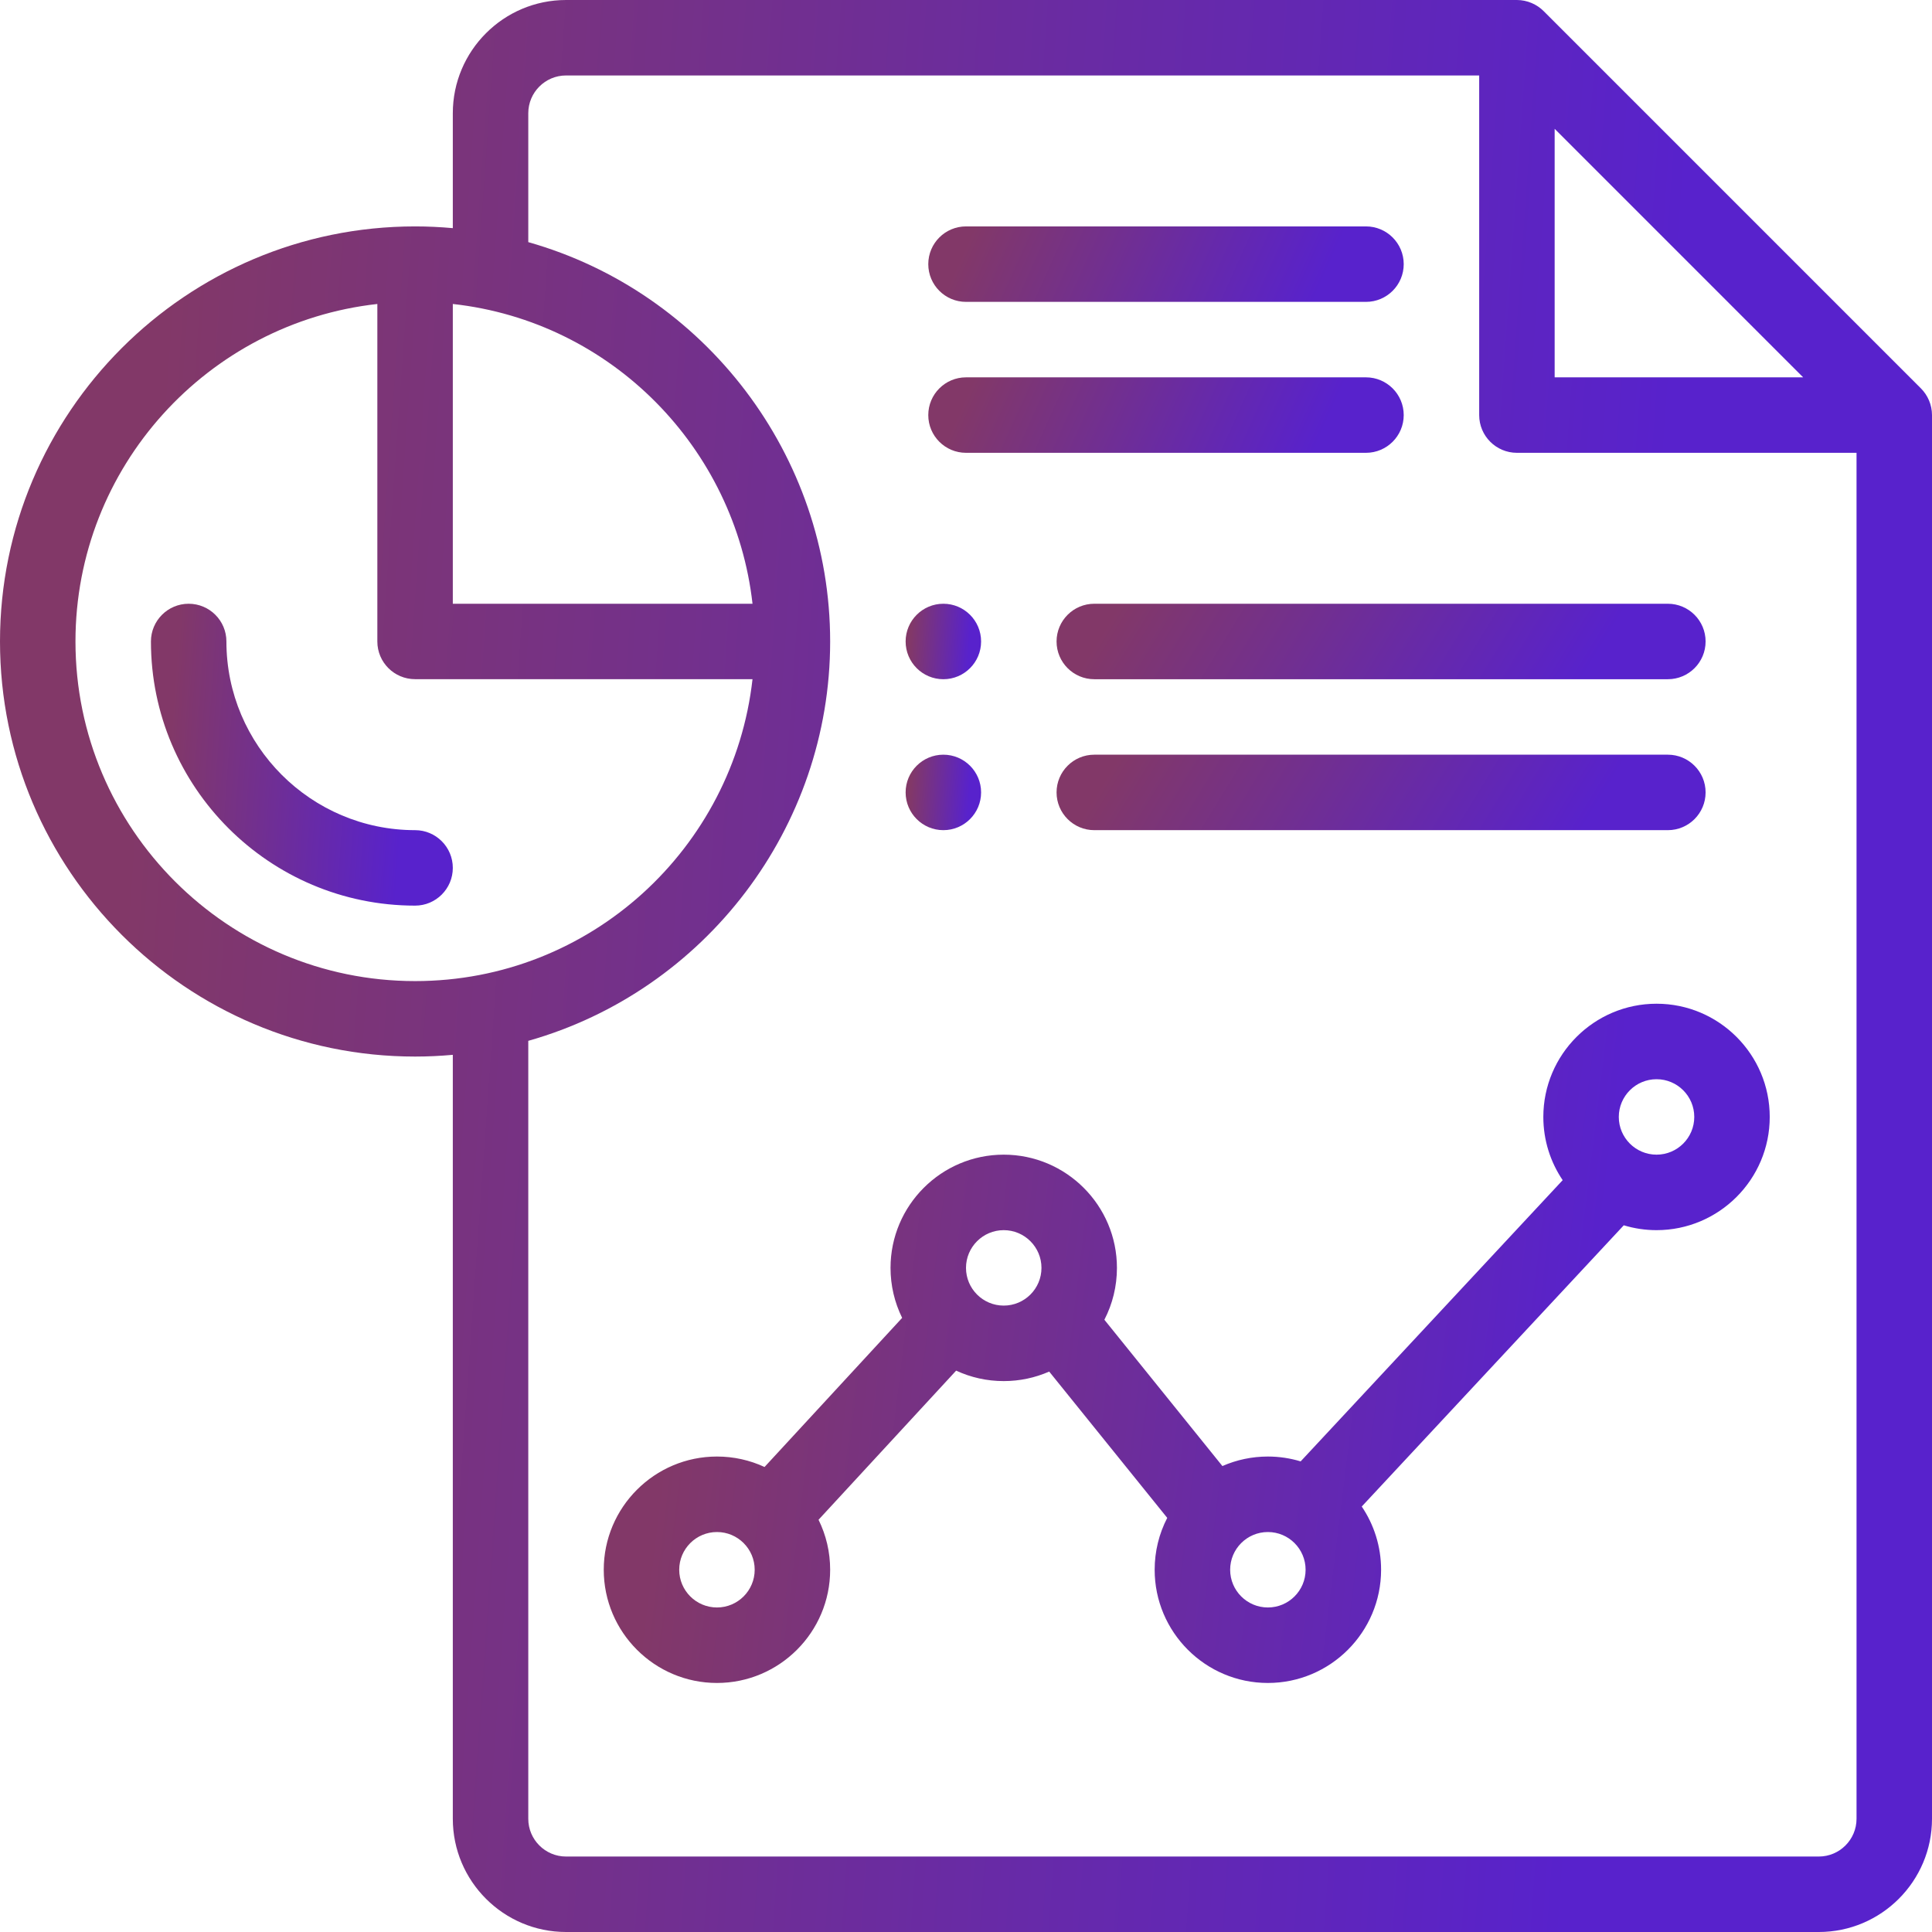 <svg width="80" height="80" viewBox="0 0 80 80" fill="none" xmlns="http://www.w3.org/2000/svg">
<g clip-path="url(#clip0_1076_1732)">
<path d="M39.062 28.125C39.925 28.125 40.625 27.425 40.625 26.562C40.625 25.7 39.925 25 39.062 25C38.2 25 37.5 25.7 37.5 26.562C37.5 27.425 38.2 28.125 39.062 28.125Z" fill="url(#paint0_linear_1076_1732)"/>
<path d="M39.062 34.375C39.925 34.375 40.625 33.675 40.625 32.812C40.625 31.95 39.925 31.25 39.062 31.25C38.2 31.25 37.5 31.95 37.5 32.812C37.5 33.675 38.2 34.375 39.062 34.375Z" fill="url(#paint1_linear_1076_1732)"/>
<path d="M79.542 16.083L63.917 0.458C63.641 0.181 63.239 0 62.812 0H23.438C20.853 0 18.75 2.103 18.75 4.688V9.447C18.231 9.4 17.709 9.375 17.188 9.375C7.711 9.375 0 17.086 0 26.562C0 36.039 7.711 43.75 17.188 43.75C17.709 43.75 18.231 43.725 18.75 43.678V75.312C18.75 77.897 20.853 80 23.438 80H75.312C77.897 80 80 77.897 80 75.312V17.188C80 16.761 79.822 16.363 79.542 16.083ZM64.375 5.334L74.665 15.625H64.375V5.334ZM18.75 12.587C25.348 13.315 30.438 18.576 31.16 25H18.75V12.587ZM3.125 26.562C3.125 19.337 8.604 13.367 15.625 12.587V26.562C15.625 27.425 16.325 28.123 17.188 28.123H31.16C30.375 35.113 24.461 40.625 17.188 40.625C9.434 40.625 3.125 34.316 3.125 26.562ZM75.312 76.875H23.438C22.576 76.875 21.875 76.174 21.875 75.312V43.099C29.189 41.029 34.375 34.273 34.375 26.562C34.375 18.852 29.189 12.096 21.875 10.026V4.688C21.875 3.826 22.576 3.125 23.438 3.125H61.25V17.188C61.25 18.05 61.95 18.75 62.812 18.75H76.875V75.312C76.875 76.174 76.174 76.875 75.312 76.875Z" fill="url(#paint2_linear_1076_1732)"/>
<path d="M40 12.5H56.562C57.425 12.5 58.125 11.8 58.125 10.938C58.125 10.075 57.425 9.375 56.562 9.375H40C39.137 9.375 38.438 10.075 38.438 10.938C38.438 11.8 39.137 12.5 40 12.5Z" fill="url(#paint3_linear_1076_1732)"/>
<path d="M40 18.75H56.562C57.425 18.75 58.125 18.05 58.125 17.188C58.125 16.325 57.425 15.625 56.562 15.625H40C39.137 15.625 38.438 16.325 38.438 17.188C38.438 18.05 39.137 18.75 40 18.75Z" fill="url(#paint4_linear_1076_1732)"/>
<path d="M17.188 34.375C12.88 34.375 9.375 30.87 9.375 26.562C9.375 25.7 8.676 25 7.812 25C6.949 25 6.25 25.7 6.25 26.562C6.25 32.593 11.157 37.5 17.188 37.5C18.05 37.5 18.75 36.8 18.75 35.938C18.75 35.075 18.05 34.375 17.188 34.375Z" fill="url(#paint5_linear_1076_1732)"/>
<path d="M68.594 41.562C66.009 41.562 63.906 43.665 63.906 46.25C63.906 47.219 64.202 48.12 64.707 48.868L53.857 60.513C53.427 60.383 52.972 60.312 52.5 60.312C51.841 60.312 51.203 60.449 50.617 60.706L45.73 54.648C46.069 53.992 46.25 53.26 46.25 52.5C46.25 49.915 44.147 47.812 41.562 47.812C38.978 47.812 36.875 49.915 36.875 52.5C36.875 53.23 37.042 53.934 37.356 54.57L31.658 60.745C31.049 60.462 30.38 60.312 29.688 60.312C27.103 60.312 25 62.415 25 65C25 67.585 27.103 69.688 29.688 69.688C32.272 69.688 34.375 67.585 34.375 65C34.375 64.27 34.208 63.566 33.894 62.93L39.592 56.755C40.201 57.038 40.87 57.188 41.562 57.188C42.222 57.188 42.859 57.051 43.445 56.794L48.333 62.852C47.993 63.508 47.812 64.24 47.812 65C47.812 67.585 49.915 69.688 52.5 69.688C55.085 69.688 57.188 67.585 57.188 65C57.188 64.031 56.892 63.13 56.387 62.382L67.237 50.737C67.667 50.867 68.122 50.938 68.594 50.938C71.179 50.938 73.281 48.835 73.281 46.25C73.281 43.665 71.179 41.562 68.594 41.562ZM29.688 66.562C28.826 66.562 28.125 65.862 28.125 65C28.125 64.138 28.826 63.438 29.688 63.438C30.55 63.438 31.25 64.137 31.25 65C31.25 65.862 30.549 66.562 29.688 66.562ZM40 52.5C40 51.638 40.701 50.938 41.562 50.938C42.424 50.938 43.125 51.638 43.125 52.5C43.125 53.362 42.425 54.062 41.562 54.062C40.7 54.062 40 53.362 40 52.5ZM52.5 66.562C51.638 66.562 50.938 65.862 50.938 65C50.938 64.138 51.637 63.438 52.5 63.438C53.362 63.438 54.062 64.138 54.062 65C54.062 65.862 53.362 66.562 52.5 66.562ZM68.594 47.812C67.732 47.812 67.031 47.112 67.031 46.25C67.031 45.388 67.732 44.688 68.594 44.688C69.456 44.688 70.156 45.388 70.156 46.25C70.156 47.112 69.456 47.812 68.594 47.812Z" fill="url(#paint6_linear_1076_1732)"/>
<path d="M43.75 26.562C43.75 27.425 44.45 28.125 45.312 28.125H69.062C69.925 28.125 70.625 27.425 70.625 26.562C70.625 25.7 69.925 25 69.062 25H45.312C44.45 25 43.75 25.7 43.75 26.562Z" fill="url(#paint7_linear_1076_1732)"/>
<path d="M69.062 31.25H45.312C44.45 31.25 43.75 31.95 43.75 32.812C43.75 33.675 44.45 34.375 45.312 34.375H69.062C69.925 34.375 70.625 33.675 70.625 32.812C70.625 31.95 69.925 31.25 69.062 31.25Z" fill="url(#paint8_linear_1076_1732)"/>
</g>
<defs>
<linearGradient id="paint0_linear_1076_1732" x1="40.031" y1="28.125" x2="37.593" y2="27.952" gradientUnits="userSpaceOnUse">
<stop stop-color="#5822CC"/>
<stop offset="1" stop-color="#823868"/>
</linearGradient>
<linearGradient id="paint1_linear_1076_1732" x1="40.031" y1="34.375" x2="37.593" y2="34.202" gradientUnits="userSpaceOnUse">
<stop stop-color="#5822CC"/>
<stop offset="1" stop-color="#823868"/>
</linearGradient>
<linearGradient id="paint2_linear_1076_1732" x1="64.794" y1="80" x2="2.375" y2="75.561" gradientUnits="userSpaceOnUse">
<stop stop-color="#5822CC"/>
<stop offset="1" stop-color="#823868"/>
</linearGradient>
<linearGradient id="paint3_linear_1076_1732" x1="54.383" y1="12.5" x2="41.525" y2="6.74" gradientUnits="userSpaceOnUse">
<stop stop-color="#5822CC"/>
<stop offset="1" stop-color="#823868"/>
</linearGradient>
<linearGradient id="paint4_linear_1076_1732" x1="54.383" y1="18.75" x2="41.525" y2="12.99" gradientUnits="userSpaceOnUse">
<stop stop-color="#5822CC"/>
<stop offset="1" stop-color="#823868"/>
</linearGradient>
<linearGradient id="paint5_linear_1076_1732" x1="16.374" y1="37.5" x2="6.621" y2="36.806" gradientUnits="userSpaceOnUse">
<stop stop-color="#5822CC"/>
<stop offset="1" stop-color="#823868"/>
</linearGradient>
<linearGradient id="paint6_linear_1076_1732" x1="64.104" y1="69.688" x2="26.799" y2="65.133" gradientUnits="userSpaceOnUse">
<stop stop-color="#5822CC"/>
<stop offset="1" stop-color="#823868"/>
</linearGradient>
<linearGradient id="paint7_linear_1076_1732" x1="65.517" y1="28.125" x2="50.178" y2="18.745" gradientUnits="userSpaceOnUse">
<stop stop-color="#5822CC"/>
<stop offset="1" stop-color="#823868"/>
</linearGradient>
<linearGradient id="paint8_linear_1076_1732" x1="65.517" y1="34.375" x2="50.178" y2="24.995" gradientUnits="userSpaceOnUse">
<stop stop-color="#5822CC"/>
<stop offset="1" stop-color="#823868"/>
</linearGradient>
<clipPath id="clip0_1076_1732">
<rect width="80" height="80" fill="white"/>
</clipPath>
</defs>
</svg>

